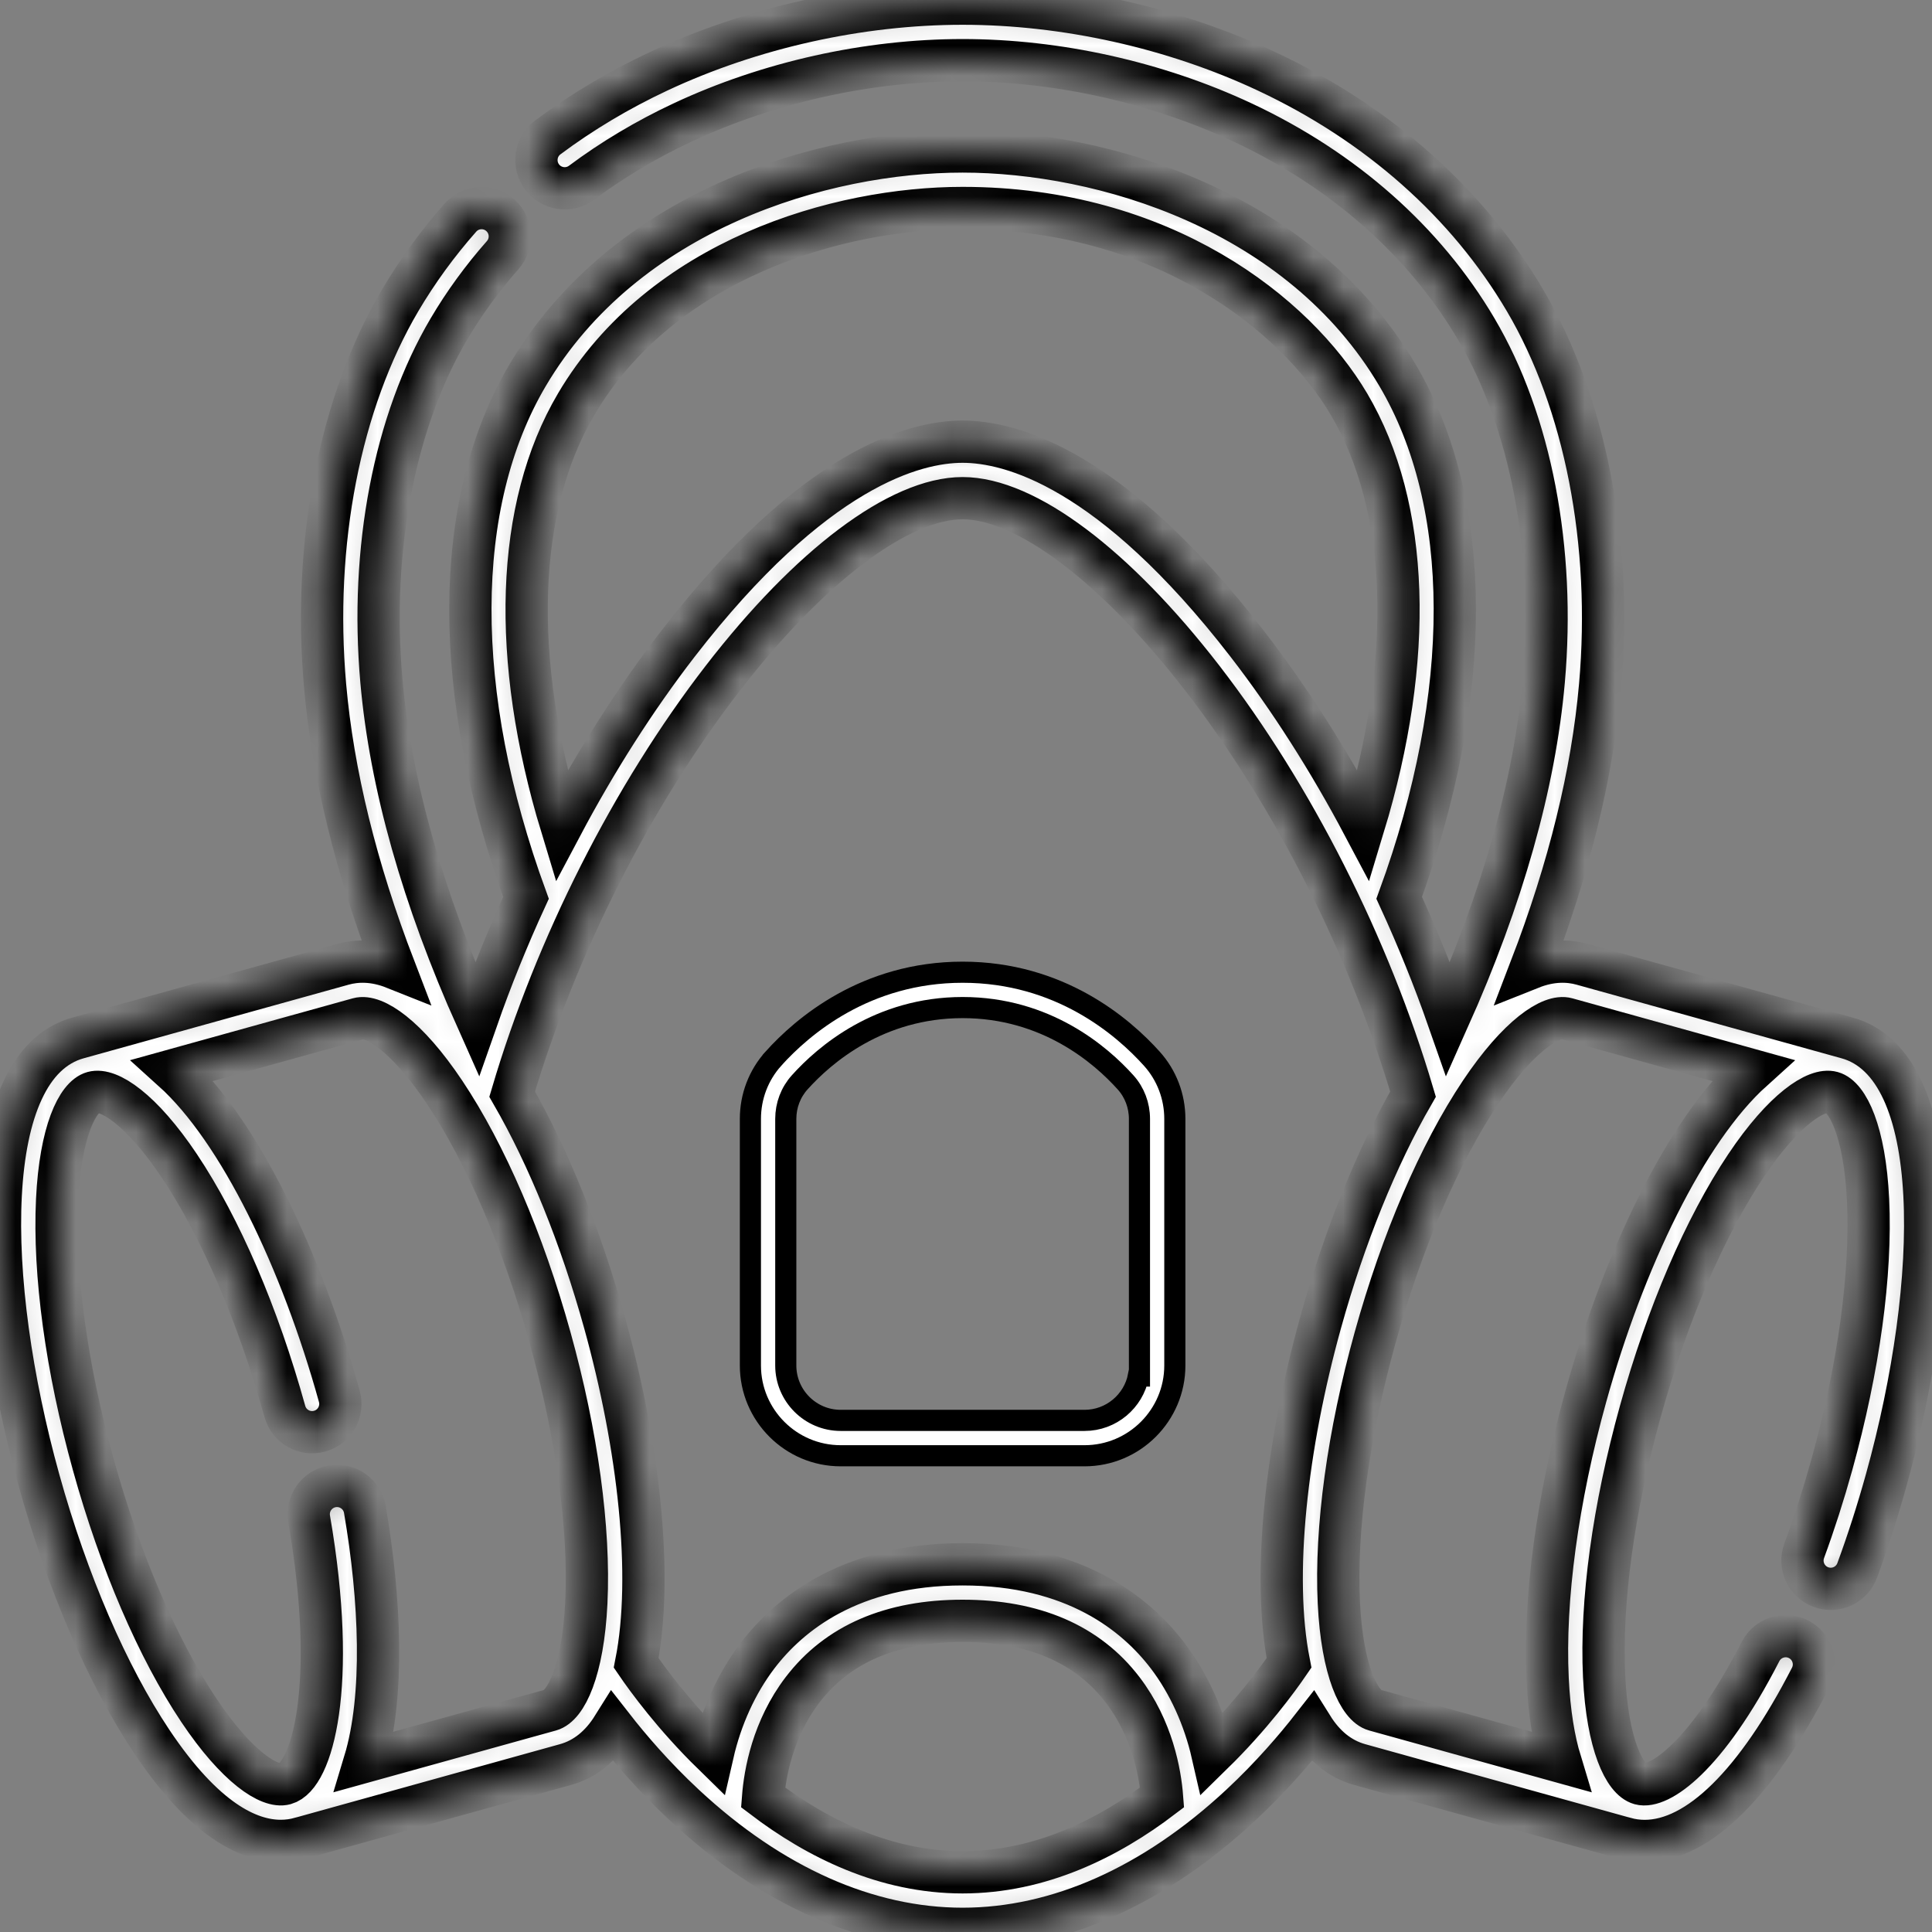 <svg xmlns="http://www.w3.org/2000/svg" width="64" height="64" viewBox="0 0 64 64" fill="none"><rect x="0" y="0" width="64" height="64" fill="#808080" stroke="none"/><mask id="path-1-inside-1_10327_3006" fill="white"><path d="M61.191 34.383C61.191 34.383 61.191 34.383 61.19 34.383L52.404 31.942C51.95 31.817 51.379 31.802 50.709 32.069C51.978 28.766 52.748 25.634 53.005 22.714C53.421 17.988 52.514 13.335 50.517 9.949C48.609 6.716 45.65 4.093 41.96 2.364C38.874 0.918 35.297 0.121 31.887 0.121C28.477 0.121 24.899 0.918 21.813 2.364C20.501 2.979 19.267 3.715 18.146 4.552C17.732 4.861 17.647 5.447 17.956 5.862C18.265 6.276 18.852 6.361 19.266 6.052C20.285 5.291 21.41 4.62 22.608 4.059C25.45 2.727 28.746 1.993 31.887 1.993C35.028 1.993 38.323 2.727 41.166 4.059C44.513 5.627 47.189 7.993 48.904 10.901C50.708 13.957 51.523 18.203 51.14 22.55C50.838 25.978 49.773 29.743 47.976 33.764C47.503 32.412 46.957 31.064 46.35 29.742C48.821 22.979 48.808 16.689 46.299 12.438C43.068 6.961 36.516 5.018 31.887 5.018C27.258 5.018 20.706 6.961 17.474 12.438C14.966 16.689 14.953 22.979 17.424 29.742C16.816 31.064 16.271 32.412 15.798 33.764C14 29.743 12.936 25.978 12.634 22.55C12.251 18.203 13.066 13.957 14.869 10.901C15.377 10.039 15.978 9.215 16.653 8.45C16.996 8.062 16.959 7.471 16.572 7.129C16.184 6.786 15.593 6.823 15.251 7.211C14.496 8.064 13.826 8.986 13.257 9.949C11.259 13.335 10.353 17.988 10.769 22.714C11.026 25.634 11.796 28.766 13.065 32.069C12.395 31.802 11.823 31.817 11.37 31.942L2.583 34.383C2.583 34.383 2.583 34.383 2.583 34.383C-0.683 35.292 -0.541 42.434 1.288 49.021C2.23 52.414 3.56 55.494 5.031 57.695C6.772 60.298 8.24 60.982 9.301 60.982C9.536 60.982 9.752 60.948 9.945 60.894C9.946 60.894 9.946 60.894 9.946 60.894L18.732 58.454C19.389 58.272 19.908 57.836 20.303 57.204C20.835 57.886 21.646 58.842 22.675 59.8C25.551 62.479 28.737 63.895 31.887 63.895C35.037 63.895 38.222 62.479 41.099 59.8C42.128 58.842 42.939 57.886 43.471 57.205C43.866 57.837 44.385 58.272 45.042 58.454L53.828 60.894C53.828 60.894 53.829 60.894 53.829 60.894C54.043 60.954 54.261 60.984 54.482 60.984C56.244 60.984 58.173 59.095 59.985 55.563C60.221 55.103 60.04 54.539 59.58 54.303C59.12 54.067 58.556 54.249 58.32 54.709C56.511 58.234 54.942 59.261 54.33 59.091C53.814 58.947 53.246 57.791 53.138 55.529C53.02 53.079 53.446 49.964 54.337 46.758C55.227 43.551 56.469 40.662 57.832 38.623C59.091 36.741 60.174 36.043 60.69 36.187C61.205 36.33 61.774 37.486 61.882 39.748C61.999 42.198 61.573 45.313 60.682 48.52C60.411 49.496 60.103 50.457 59.766 51.374C59.588 51.859 59.837 52.397 60.322 52.575C60.808 52.754 61.346 52.504 61.523 52.019C61.877 51.055 62.201 50.046 62.486 49.021C64.315 42.434 64.457 35.292 61.191 34.383ZM19.087 13.389C21.917 8.592 27.751 6.89 31.887 6.89C38.504 6.89 42.918 10.391 44.687 13.389C46.701 16.803 46.857 21.813 45.173 27.362C44.025 25.195 42.721 23.146 41.319 21.331C36.815 15.502 33.476 14.631 31.887 14.631C30.297 14.631 26.958 15.502 22.455 21.331C21.053 23.146 19.749 25.195 18.6 27.362C16.916 21.813 17.072 16.803 19.087 13.389ZM19.423 53.089C19.315 55.35 18.746 56.507 18.231 56.65L12.08 58.358C12.738 56.18 12.598 52.972 12.086 50.001C11.998 49.491 11.514 49.15 11.004 49.237C10.495 49.325 10.153 49.809 10.241 50.319C11.201 55.885 10.333 58.844 9.444 59.09C8.929 59.234 7.845 58.536 6.587 56.654C5.223 54.615 3.982 51.726 3.091 48.52C2.201 45.313 1.775 42.198 1.892 39.748C2 37.486 2.569 36.33 3.084 36.187C3.6 36.043 4.683 36.741 5.942 38.623C7.305 40.662 8.546 43.551 9.437 46.758C9.575 47.256 10.091 47.548 10.589 47.409C11.087 47.271 11.379 46.755 11.241 46.257C9.992 41.762 7.938 37.452 5.721 35.454L11.871 33.746C12.386 33.603 13.47 34.301 14.728 36.183C16.092 38.222 17.333 41.111 18.224 44.317C19.114 47.524 19.54 50.639 19.423 53.089ZM31.887 62.023C29.318 62.023 27.066 60.902 25.278 59.542C25.34 58.743 25.594 57.278 26.584 55.98C27.742 54.462 29.526 53.692 31.887 53.692C34.247 53.692 36.031 54.462 37.19 55.98C38.18 57.278 38.434 58.743 38.495 59.542C36.708 60.902 34.456 62.023 31.887 62.023ZM43.746 43.816C42.613 47.899 42.127 52.194 42.7 55.087C42.327 55.633 41.447 56.838 40.164 58.094C39.892 56.904 39.378 55.763 38.678 54.845C37.625 53.465 35.592 51.82 31.887 51.82C28.181 51.82 26.148 53.465 25.096 54.845C24.396 55.763 23.882 56.904 23.61 58.094C22.326 56.838 21.447 55.633 21.074 55.087C21.646 52.194 21.161 47.899 20.027 43.816C19.233 40.956 18.163 38.321 16.966 36.245C18.413 31.353 20.939 26.355 23.936 22.476C26.825 18.736 29.797 16.503 31.887 16.503C33.976 16.503 36.948 18.736 39.837 22.476C42.834 26.355 45.36 31.353 46.808 36.245C45.61 38.321 44.541 40.956 43.746 43.816ZM52.533 46.256C51.591 49.65 51.141 52.974 51.268 55.618C51.322 56.75 51.475 57.647 51.691 58.358L45.543 56.65C45.027 56.507 44.459 55.35 44.351 53.089C44.234 50.639 44.66 47.523 45.55 44.317C46.44 41.111 47.682 38.222 49.045 36.183C50.304 34.301 51.387 33.602 51.903 33.746L58.053 35.454C55.836 37.452 53.781 41.762 52.533 46.256Z"></path></mask><path d="M61.191 34.383C61.191 34.383 61.191 34.383 61.19 34.383L52.404 31.942C51.95 31.817 51.379 31.802 50.709 32.069C51.978 28.766 52.748 25.634 53.005 22.714C53.421 17.988 52.514 13.335 50.517 9.949C48.609 6.716 45.65 4.093 41.96 2.364C38.874 0.918 35.297 0.121 31.887 0.121C28.477 0.121 24.899 0.918 21.813 2.364C20.501 2.979 19.267 3.715 18.146 4.552C17.732 4.861 17.647 5.447 17.956 5.862C18.265 6.276 18.852 6.361 19.266 6.052C20.285 5.291 21.41 4.62 22.608 4.059C25.45 2.727 28.746 1.993 31.887 1.993C35.028 1.993 38.323 2.727 41.166 4.059C44.513 5.627 47.189 7.993 48.904 10.901C50.708 13.957 51.523 18.203 51.14 22.55C50.838 25.978 49.773 29.743 47.976 33.764C47.503 32.412 46.957 31.064 46.35 29.742C48.821 22.979 48.808 16.689 46.299 12.438C43.068 6.961 36.516 5.018 31.887 5.018C27.258 5.018 20.706 6.961 17.474 12.438C14.966 16.689 14.953 22.979 17.424 29.742C16.816 31.064 16.271 32.412 15.798 33.764C14 29.743 12.936 25.978 12.634 22.55C12.251 18.203 13.066 13.957 14.869 10.901C15.377 10.039 15.978 9.215 16.653 8.45C16.996 8.062 16.959 7.471 16.572 7.129C16.184 6.786 15.593 6.823 15.251 7.211C14.496 8.064 13.826 8.986 13.257 9.949C11.259 13.335 10.353 17.988 10.769 22.714C11.026 25.634 11.796 28.766 13.065 32.069C12.395 31.802 11.823 31.817 11.37 31.942L2.583 34.383C2.583 34.383 2.583 34.383 2.583 34.383C-0.683 35.292 -0.541 42.434 1.288 49.021C2.23 52.414 3.56 55.494 5.031 57.695C6.772 60.298 8.24 60.982 9.301 60.982C9.536 60.982 9.752 60.948 9.945 60.894C9.946 60.894 9.946 60.894 9.946 60.894L18.732 58.454C19.389 58.272 19.908 57.836 20.303 57.204C20.835 57.886 21.646 58.842 22.675 59.8C25.551 62.479 28.737 63.895 31.887 63.895C35.037 63.895 38.222 62.479 41.099 59.8C42.128 58.842 42.939 57.886 43.471 57.205C43.866 57.837 44.385 58.272 45.042 58.454L53.828 60.894C53.828 60.894 53.829 60.894 53.829 60.894C54.043 60.954 54.261 60.984 54.482 60.984C56.244 60.984 58.173 59.095 59.985 55.563C60.221 55.103 60.04 54.539 59.58 54.303C59.12 54.067 58.556 54.249 58.32 54.709C56.511 58.234 54.942 59.261 54.33 59.091C53.814 58.947 53.246 57.791 53.138 55.529C53.02 53.079 53.446 49.964 54.337 46.758C55.227 43.551 56.469 40.662 57.832 38.623C59.091 36.741 60.174 36.043 60.69 36.187C61.205 36.33 61.774 37.486 61.882 39.748C61.999 42.198 61.573 45.313 60.682 48.52C60.411 49.496 60.103 50.457 59.766 51.374C59.588 51.859 59.837 52.397 60.322 52.575C60.808 52.754 61.346 52.504 61.523 52.019C61.877 51.055 62.201 50.046 62.486 49.021C64.315 42.434 64.457 35.292 61.191 34.383ZM19.087 13.389C21.917 8.592 27.751 6.89 31.887 6.89C38.504 6.89 42.918 10.391 44.687 13.389C46.701 16.803 46.857 21.813 45.173 27.362C44.025 25.195 42.721 23.146 41.319 21.331C36.815 15.502 33.476 14.631 31.887 14.631C30.297 14.631 26.958 15.502 22.455 21.331C21.053 23.146 19.749 25.195 18.6 27.362C16.916 21.813 17.072 16.803 19.087 13.389ZM19.423 53.089C19.315 55.35 18.746 56.507 18.231 56.65L12.08 58.358C12.738 56.18 12.598 52.972 12.086 50.001C11.998 49.491 11.514 49.15 11.004 49.237C10.495 49.325 10.153 49.809 10.241 50.319C11.201 55.885 10.333 58.844 9.444 59.09C8.929 59.234 7.845 58.536 6.587 56.654C5.223 54.615 3.982 51.726 3.091 48.52C2.201 45.313 1.775 42.198 1.892 39.748C2 37.486 2.569 36.33 3.084 36.187C3.6 36.043 4.683 36.741 5.942 38.623C7.305 40.662 8.546 43.551 9.437 46.758C9.575 47.256 10.091 47.548 10.589 47.409C11.087 47.271 11.379 46.755 11.241 46.257C9.992 41.762 7.938 37.452 5.721 35.454L11.871 33.746C12.386 33.603 13.47 34.301 14.728 36.183C16.092 38.222 17.333 41.111 18.224 44.317C19.114 47.524 19.54 50.639 19.423 53.089ZM31.887 62.023C29.318 62.023 27.066 60.902 25.278 59.542C25.34 58.743 25.594 57.278 26.584 55.98C27.742 54.462 29.526 53.692 31.887 53.692C34.247 53.692 36.031 54.462 37.19 55.98C38.18 57.278 38.434 58.743 38.495 59.542C36.708 60.902 34.456 62.023 31.887 62.023ZM43.746 43.816C42.613 47.899 42.127 52.194 42.7 55.087C42.327 55.633 41.447 56.838 40.164 58.094C39.892 56.904 39.378 55.763 38.678 54.845C37.625 53.465 35.592 51.82 31.887 51.82C28.181 51.82 26.148 53.465 25.096 54.845C24.396 55.763 23.882 56.904 23.61 58.094C22.326 56.838 21.447 55.633 21.074 55.087C21.646 52.194 21.161 47.899 20.027 43.816C19.233 40.956 18.163 38.321 16.966 36.245C18.413 31.353 20.939 26.355 23.936 22.476C26.825 18.736 29.797 16.503 31.887 16.503C33.976 16.503 36.948 18.736 39.837 22.476C42.834 26.355 45.36 31.353 46.808 36.245C45.61 38.321 44.541 40.956 43.746 43.816ZM52.533 46.256C51.591 49.65 51.141 52.974 51.268 55.618C51.322 56.75 51.475 57.647 51.691 58.358L45.543 56.65C45.027 56.507 44.459 55.35 44.351 53.089C44.234 50.639 44.66 47.523 45.55 44.317C46.44 41.111 47.682 38.222 49.045 36.183C50.304 34.301 51.387 33.602 51.903 33.746L58.053 35.454C55.836 37.452 53.781 41.762 52.533 46.256Z" fill="white" stroke="black" stroke-width="1.4" mask="url(#path-1-inside-1_10327_3006)"></path><path d="M25.618 35.072L25.618 35.071C26.586 33.995 28.679 32.206 31.888 32.206C35.097 32.206 37.189 33.995 38.157 35.072L38.157 35.072C38.647 35.616 38.918 36.324 38.918 37.064V45.233C38.918 46.882 37.575 48.224 35.926 48.224H27.849C26.2 48.224 24.858 46.882 24.858 45.233V37.064C24.858 36.324 25.128 35.616 25.618 35.072ZM37.712 45.583H37.746V45.233V37.064C37.746 36.616 37.584 36.186 37.286 35.855C36.461 34.937 34.652 33.377 31.888 33.377C29.124 33.377 27.315 34.937 26.49 35.855C26.192 36.186 26.03 36.616 26.03 37.064V45.233C26.03 46.236 26.846 47.052 27.849 47.052H35.926C36.81 47.052 37.548 46.419 37.712 45.583Z" fill="white" stroke="black" stroke-width="0.7"></path></svg>